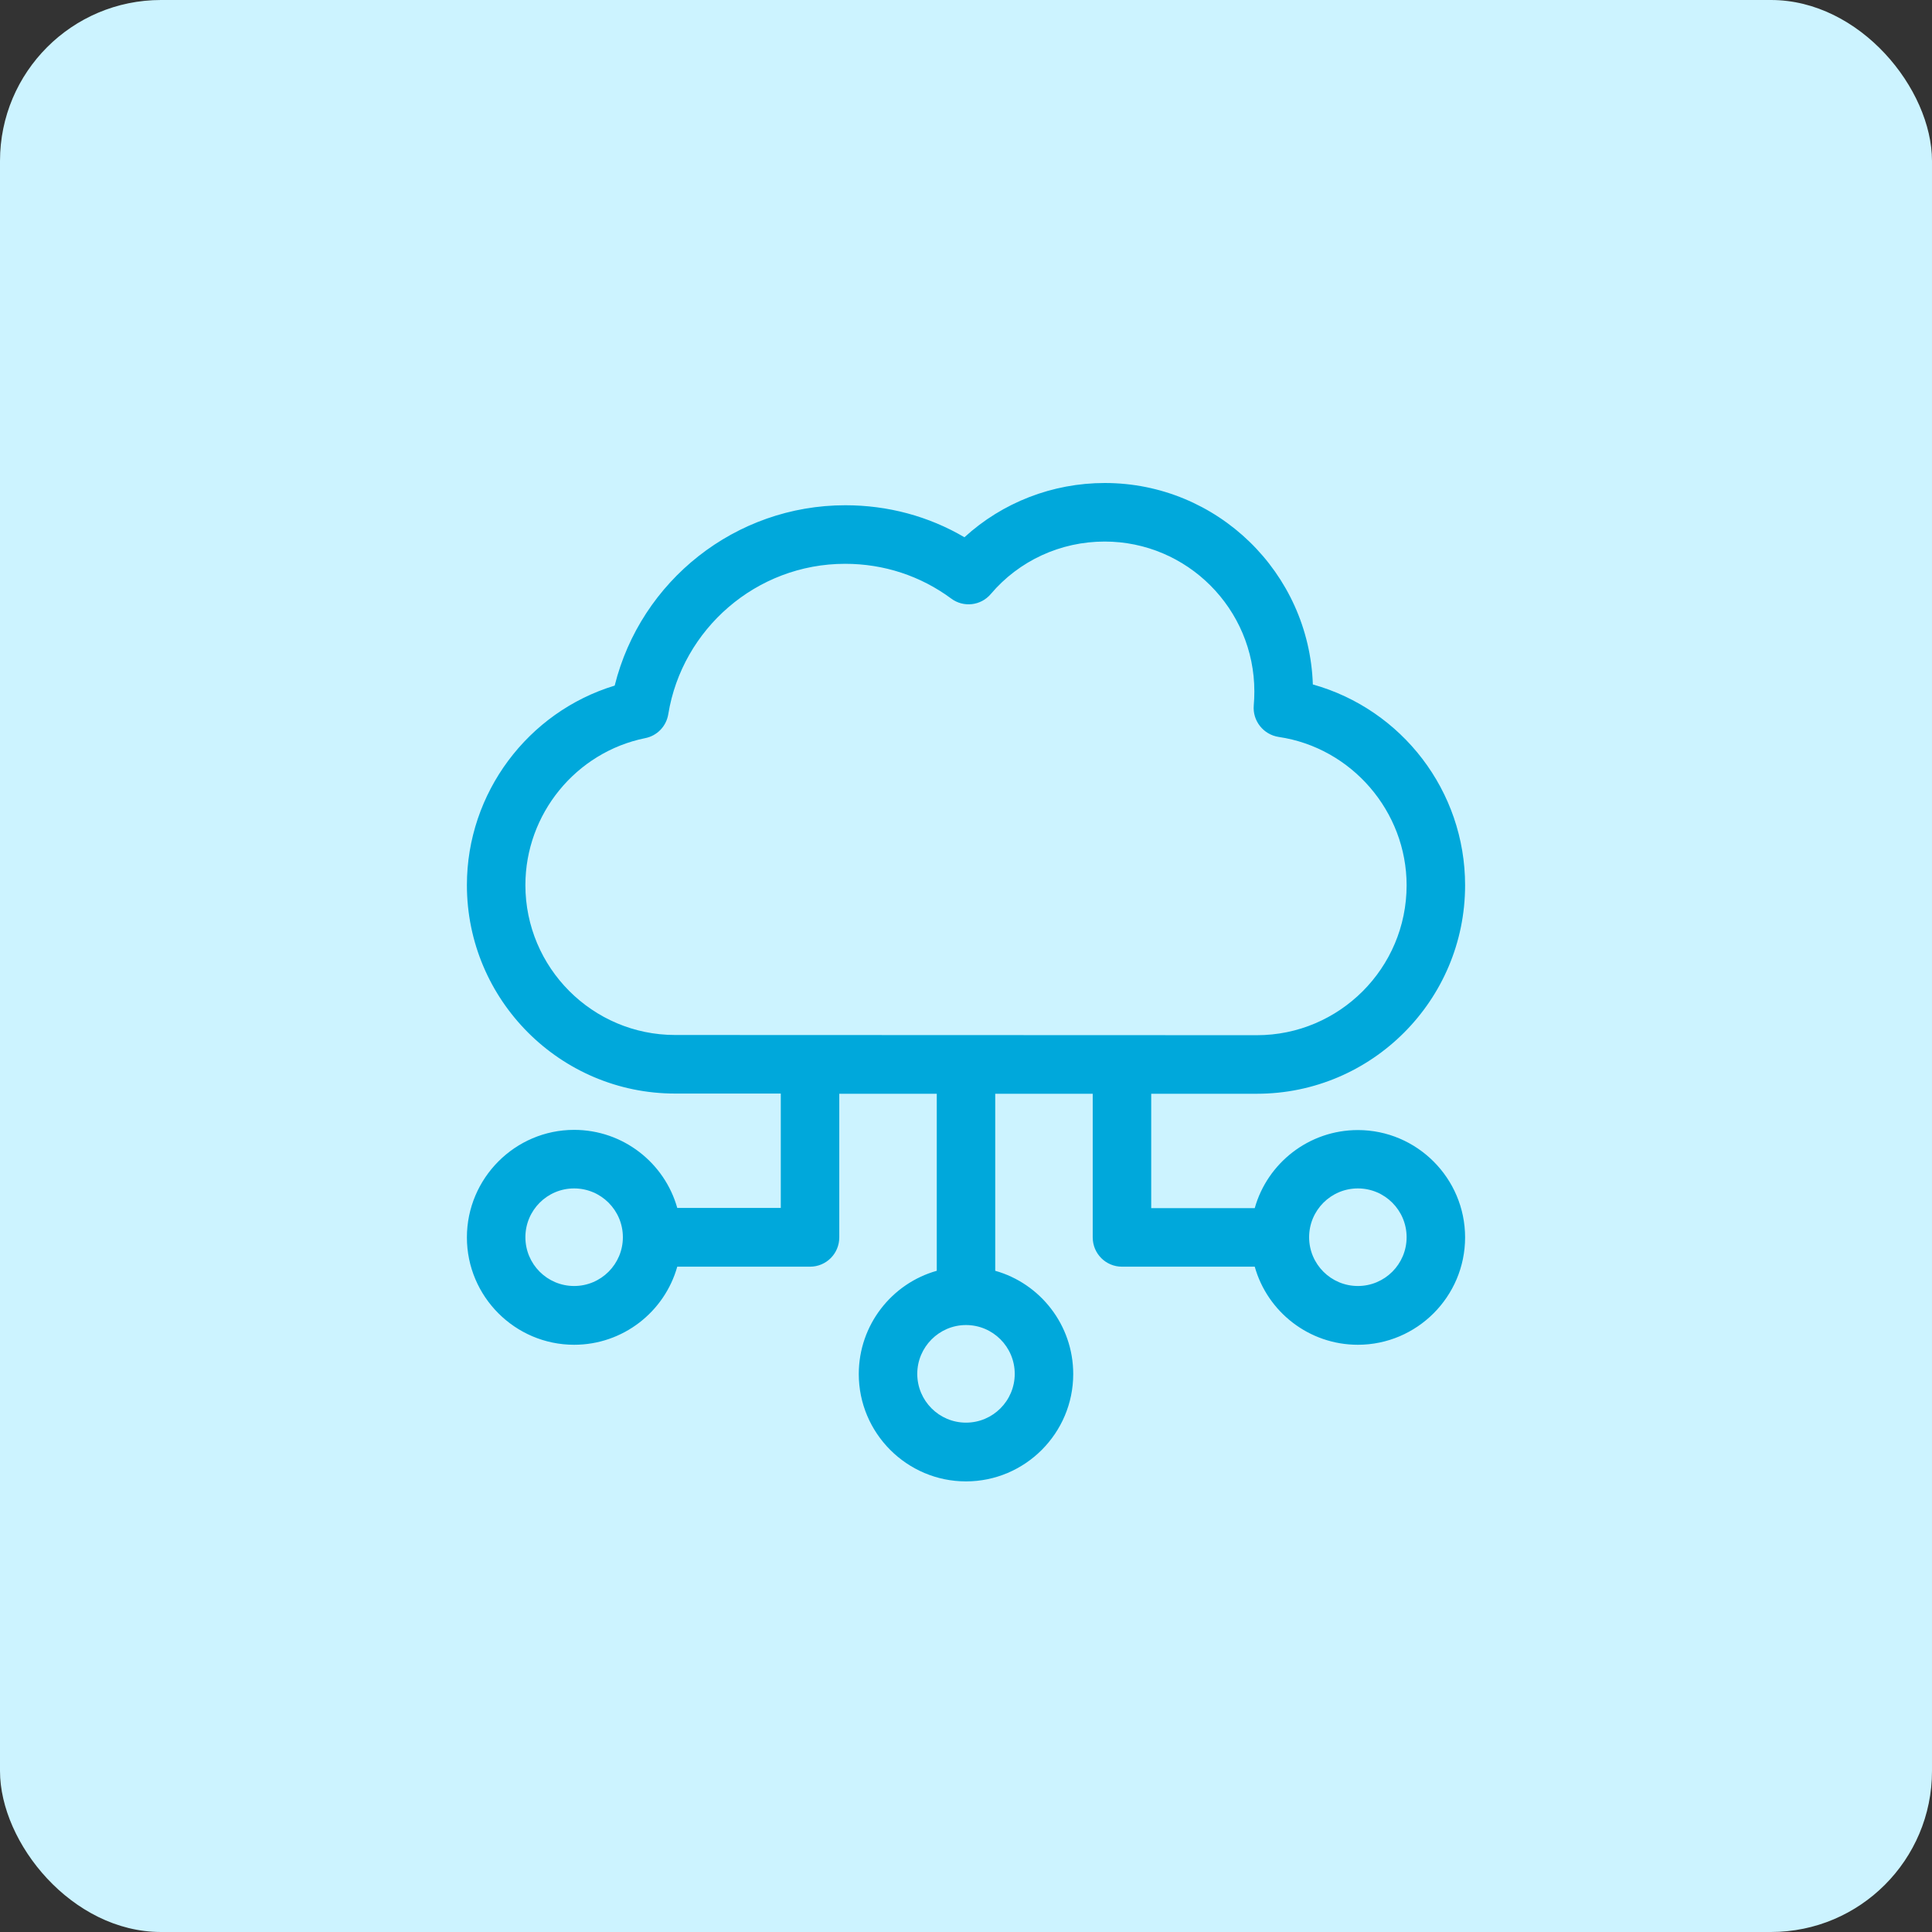 <svg width="120" height="120" viewBox="0 0 120 120" fill="none" xmlns="http://www.w3.org/2000/svg">
<rect x="0" y="0" width="120" height="120" fill="#333333" stroke="none"/>
<rect width="120" height="120" rx="10" fill="#CCF3FF"/>
<path d="M35.66 70.178C38.7 70.178 41.279 72.227 42.066 75.027H48.496V67.923H41.933C34.8 67.923 29 62.115 29 54.975C29 49.252 32.79 44.221 38.179 42.584C39.802 36.062 45.687 31.382 52.504 31.382C55.144 31.382 57.675 32.061 59.903 33.37C62.264 31.212 65.365 30 68.622 30C75.609 30 81.312 35.577 81.543 42.512C87.077 44.063 91 49.131 91 54.987C91 62.127 85.2 67.935 78.067 67.935H71.504V75.039H77.934C78.721 72.239 81.3 70.19 84.34 70.19C88.009 70.19 91 73.184 91 76.858C91 80.531 88.009 83.526 84.34 83.526C81.3 83.526 78.721 81.477 77.934 78.676H69.688C68.682 78.676 67.871 77.864 67.871 76.858V67.935H61.816V78.931C64.614 79.719 66.66 82.301 66.66 85.344C66.66 89.018 63.669 92.012 60 92.012C56.331 92.012 53.34 89.018 53.34 85.344C53.34 82.301 55.386 79.719 58.184 78.931V67.935H52.129V76.858C52.129 77.864 51.318 78.676 50.312 78.676H42.066C41.279 81.477 38.7 83.526 35.66 83.526C31.991 83.526 29 80.531 29 76.858C29 73.184 31.991 70.178 35.66 70.178ZM84.34 79.876C86.011 79.876 87.367 78.519 87.367 76.846C87.367 75.172 86.011 73.815 84.34 73.815C82.669 73.815 81.312 75.172 81.312 76.846C81.312 78.519 82.669 79.876 84.34 79.876ZM56.973 85.332C56.973 87.005 58.329 88.363 60 88.363C61.671 88.363 63.027 87.005 63.027 85.332C63.027 83.659 61.671 82.301 60 82.301C58.329 82.301 56.973 83.671 56.973 85.332ZM78.067 64.298C83.189 64.298 87.367 60.127 87.367 54.987C87.367 50.404 83.952 46.44 79.423 45.773C78.467 45.627 77.789 44.767 77.873 43.809C77.898 43.53 77.91 43.239 77.91 42.948C77.91 37.82 73.744 33.637 68.61 33.637C65.873 33.637 63.294 34.825 61.538 36.898C60.92 37.626 59.843 37.747 59.08 37.177C57.178 35.771 54.902 35.019 52.492 35.019C46.97 35.019 42.369 39.081 41.509 44.354C41.388 45.106 40.819 45.7 40.08 45.846C35.769 46.718 32.633 50.562 32.633 54.975C32.633 60.103 36.798 64.285 41.933 64.285L78.067 64.298ZM35.66 79.876C37.331 79.876 38.688 78.519 38.688 76.846C38.688 75.172 37.331 73.815 35.66 73.815C33.989 73.815 32.633 75.172 32.633 76.846C32.633 78.519 33.989 79.876 35.66 79.876Z" fill="#00A8DB"/>
</svg>
